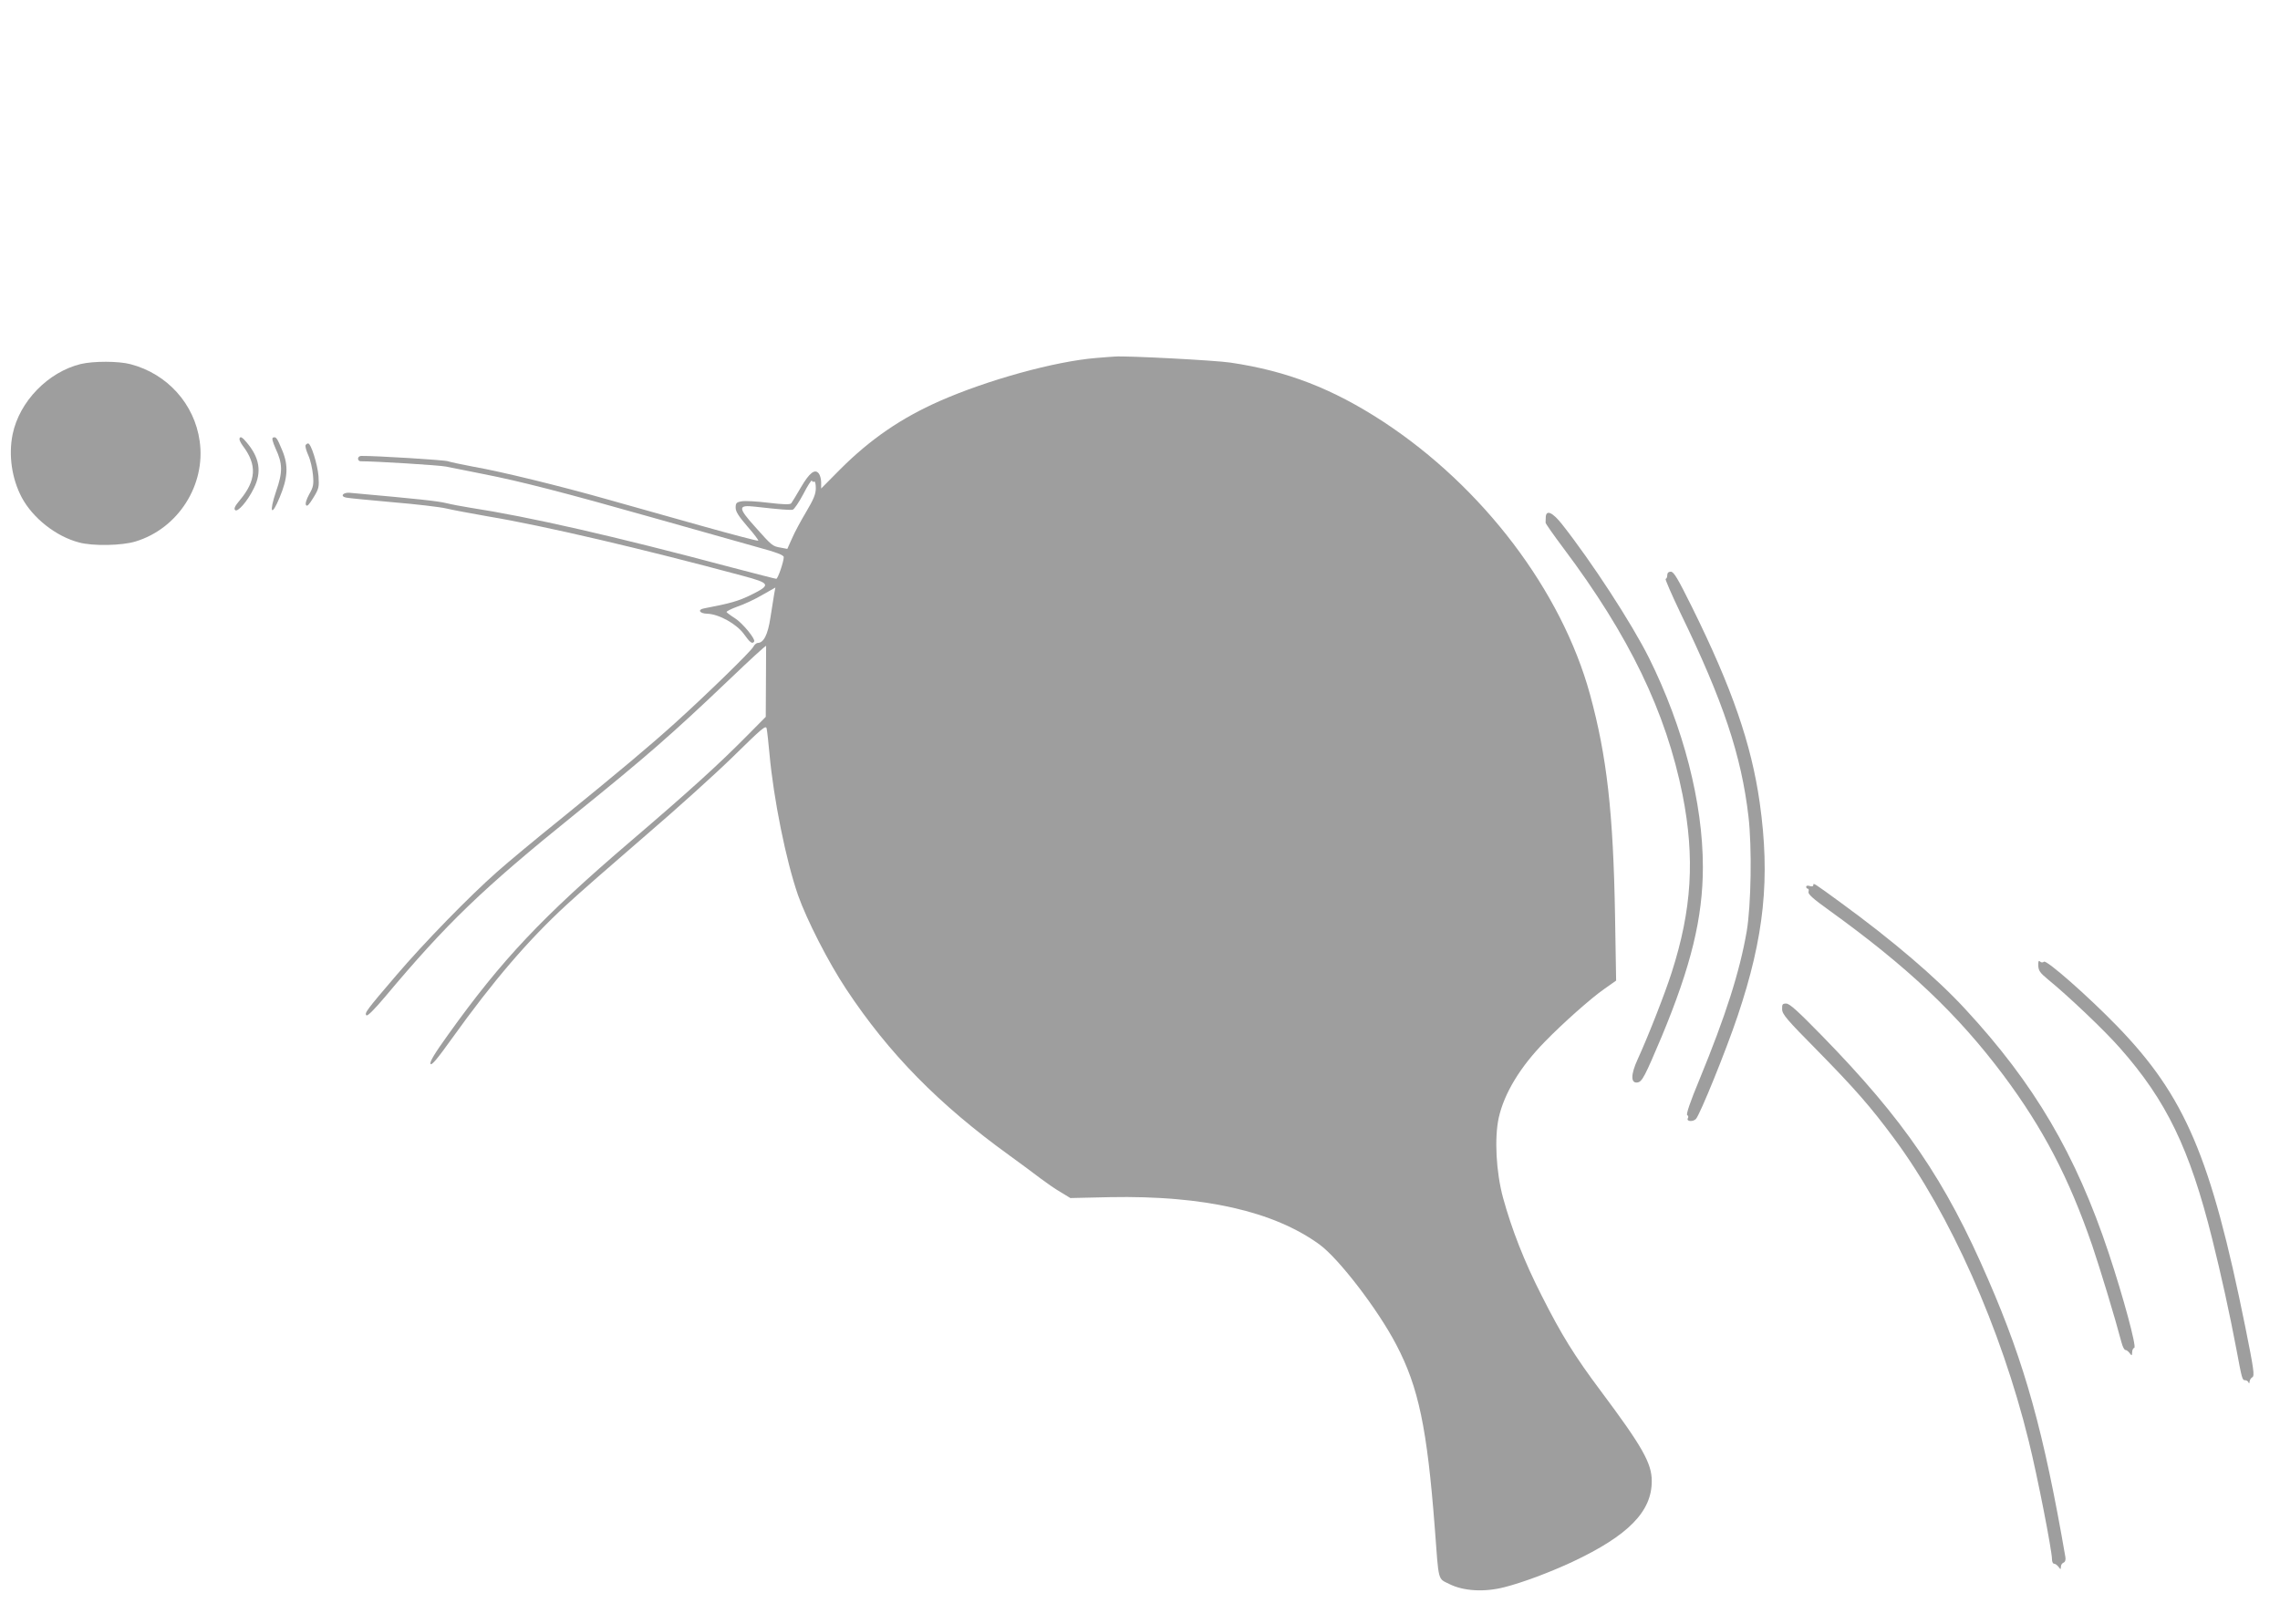 <?xml version="1.0" standalone="no"?>
<!DOCTYPE svg PUBLIC "-//W3C//DTD SVG 20010904//EN"
 "http://www.w3.org/TR/2001/REC-SVG-20010904/DTD/svg10.dtd">
<svg version="1.0" xmlns="http://www.w3.org/2000/svg"
 width="1280pt" height="912pt" viewBox="0 0 1280 912"
 preserveAspectRatio="xMidYMid meet">
<g transform="translate(0,912) scale(0.1,-0.1)"
fill="#9e9e9e" stroke="none">
<path d="M6154 7110 c-232 -19 -609 -123 -879 -242 -215 -95 -388 -213 -558
-383 l-107 -108 0 34 c0 19 -6 41 -13 50 -22 29 -53 4 -101 -78 -25 -43 -49
-83 -54 -89 -7 -8 -43 -7 -128 3 -65 8 -133 12 -151 8 -29 -5 -33 -10 -33 -36
0 -22 17 -48 66 -105 36 -41 64 -78 61 -80 -2 -3 -150 36 -328 86 -178 50
-412 116 -519 146 -268 76 -600 157 -750 183 -69 13 -134 27 -145 31 -16 7
-403 31 -487 30 -10 0 -18 -7 -18 -15 0 -8 6 -15 14 -15 85 0 443 -22 481 -30
28 -6 120 -24 205 -41 210 -41 455 -104 960 -247 234 -66 494 -139 578 -163
111 -30 152 -46 152 -57 0 -26 -33 -122 -42 -122 -5 0 -117 29 -251 64 -665
177 -1129 283 -1472 336 -38 6 -97 17 -130 25 -50 12 -153 23 -542 58 -38 3
-55 -20 -20 -27 12 -3 130 -14 262 -26 132 -11 267 -27 300 -35 33 -8 140 -28
237 -45 312 -52 874 -184 1427 -333 157 -42 161 -51 48 -107 -71 -35 -117 -48
-264 -76 -39 -7 -26 -29 17 -30 66 -2 165 -57 207 -115 34 -48 47 -57 57 -41
8 14 -65 103 -107 130 -24 15 -45 31 -48 35 -2 4 25 18 61 31 36 12 98 41 139
65 l74 42 -7 -38 c-3 -21 -13 -80 -21 -132 -14 -94 -38 -141 -71 -141 -7 0
-19 -10 -25 -22 -14 -26 -254 -260 -436 -425 -145 -131 -324 -281 -648 -544
-132 -106 -292 -239 -355 -295 -154 -136 -407 -395 -564 -579 -168 -196 -181
-214 -169 -226 6 -6 43 31 104 103 347 414 547 607 1069 1028 400 323 543 448
863 753 114 109 207 195 208 190 0 -4 0 -96 -1 -203 l-1 -195 -102 -103 c-161
-163 -318 -306 -657 -596 -496 -424 -723 -665 -1023 -1084 -77 -107 -106 -155
-100 -166 6 -10 38 28 121 144 230 321 425 549 642 749 69 64 267 237 440 386
173 148 397 350 497 448 163 160 183 177 187 156 3 -13 10 -77 16 -143 23
-252 92 -596 160 -792 49 -139 170 -376 270 -527 240 -363 521 -649 920 -937
63 -46 141 -103 173 -128 32 -24 82 -59 112 -76 l54 -33 223 5 c526 10 919
-79 1176 -266 108 -79 328 -365 431 -563 125 -238 173 -469 216 -1029 23 -310
16 -281 83 -315 79 -39 195 -46 308 -17 102 26 252 82 381 142 315 148 447
283 446 455 0 99 -54 194 -285 503 -149 199 -222 317 -333 537 -98 192 -168
372 -217 550 -39 145 -49 334 -24 449 31 138 121 286 258 426 103 106 260 245
333 296 l68 48 -6 360 c-10 585 -46 900 -141 1248 -160 582 -601 1163 -1160
1530 -285 186 -540 285 -858 332 -86 13 -586 39 -648 34 -8 0 -56 -4 -106 -8z
m-1583 -694 c5 3 9 -14 9 -37 0 -33 -12 -62 -54 -133 -30 -50 -66 -117 -80
-150 l-26 -58 -37 7 c-46 8 -48 9 -144 117 -97 108 -97 124 0 113 141 -16 197
-20 211 -17 8 1 35 41 60 88 24 47 46 81 48 75 2 -6 8 -9 13 -5z"/>
<path d="M453 7076 c-183 -45 -344 -210 -382 -394 -24 -117 -5 -249 51 -355
62 -116 192 -219 322 -253 78 -21 241 -18 318 6 239 73 394 318 359 563 -29
209 -182 378 -388 432 -68 18 -208 18 -280 1z"/>
<path d="M1346 6661 c-5 -7 3 -25 17 -44 81 -107 76 -195 -17 -306 -27 -32
-34 -47 -26 -55 14 -14 69 49 105 122 46 92 33 173 -43 261 -20 24 -31 31 -36
22z"/>
<path d="M1533 6663 c-8 -3 -3 -22 14 -61 40 -86 41 -132 3 -241 -41 -121 -26
-146 20 -34 46 110 50 179 15 263 -30 72 -35 79 -52 73z"/>
<path d="M1716 6621 c-4 -5 3 -31 15 -58 12 -26 23 -76 26 -110 5 -53 2 -68
-21 -108 -16 -29 -23 -53 -18 -61 6 -10 17 2 41 41 32 52 33 60 29 123 -6 67
-42 182 -58 182 -5 0 -11 -4 -14 -9z"/>
<path d="M8678 6218 c0 -13 -1 -27 -1 -33 0 -5 44 -68 98 -140 372 -495 578
-923 671 -1388 70 -355 52 -645 -61 -997 -38 -119 -132 -359 -192 -490 -39
-85 -38 -134 0 -128 26 4 41 33 136 258 165 397 231 667 231 952 0 361 -109
784 -302 1173 -98 196 -322 540 -490 753 -52 65 -87 81 -90 40z"/>
<path d="M9360 5890 c0 -11 -4 -20 -9 -20 -5 0 33 -87 84 -194 240 -495 341
-798 381 -1141 20 -170 15 -498 -10 -645 -39 -225 -117 -471 -265 -831 -52
-125 -76 -196 -69 -200 6 -4 8 -11 4 -17 -11 -19 27 -23 45 -5 23 25 169 384
234 578 150 445 184 775 124 1199 -47 329 -155 642 -380 1097 -80 161 -102
199 -119 199 -13 0 -20 -7 -20 -20z"/>
<path d="M10180 4150 c0 -7 -8 -9 -20 -5 -11 4 -20 2 -20 -4 0 -6 4 -11 9 -11
5 0 7 -8 4 -18 -3 -13 25 -38 114 -102 444 -320 722 -583 980 -927 223 -299
368 -576 499 -957 47 -139 127 -403 164 -543 6 -24 16 -43 22 -43 6 0 17 -8
24 -18 12 -16 13 -15 14 5 0 12 5 23 12 25 14 5 -63 290 -144 533 -184 553
-417 950 -805 1369 -163 177 -411 388 -698 597 -156 114 -155 113 -155 99z"/>
<path d="M11443 3698 c1 -28 10 -41 55 -78 114 -93 318 -287 403 -384 261
-295 392 -566 518 -1071 48 -192 100 -428 136 -620 32 -171 33 -175 50 -175 7
0 16 -6 18 -12 3 -8 6 -6 6 4 1 9 8 21 16 25 13 8 8 45 -40 283 -193 955 -338
1295 -720 1689 -161 166 -396 373 -410 361 -7 -6 -16 -5 -22 1 -8 8 -11 1 -10
-23z"/>
<path d="M10005 3453 c0 -28 27 -59 196 -230 212 -216 299 -315 433 -496 313
-422 600 -1067 755 -1697 49 -197 131 -617 131 -666 0 -13 5 -24 11 -24 7 0
18 -8 25 -17 13 -17 13 -17 14 0 0 10 7 20 15 23 9 4 13 15 10 32 -121 700
-226 1081 -433 1557 -241 559 -472 897 -937 1373 -131 134 -178 177 -197 177
-21 0 -24 -4 -23 -32z"/>
</g>
</svg>
